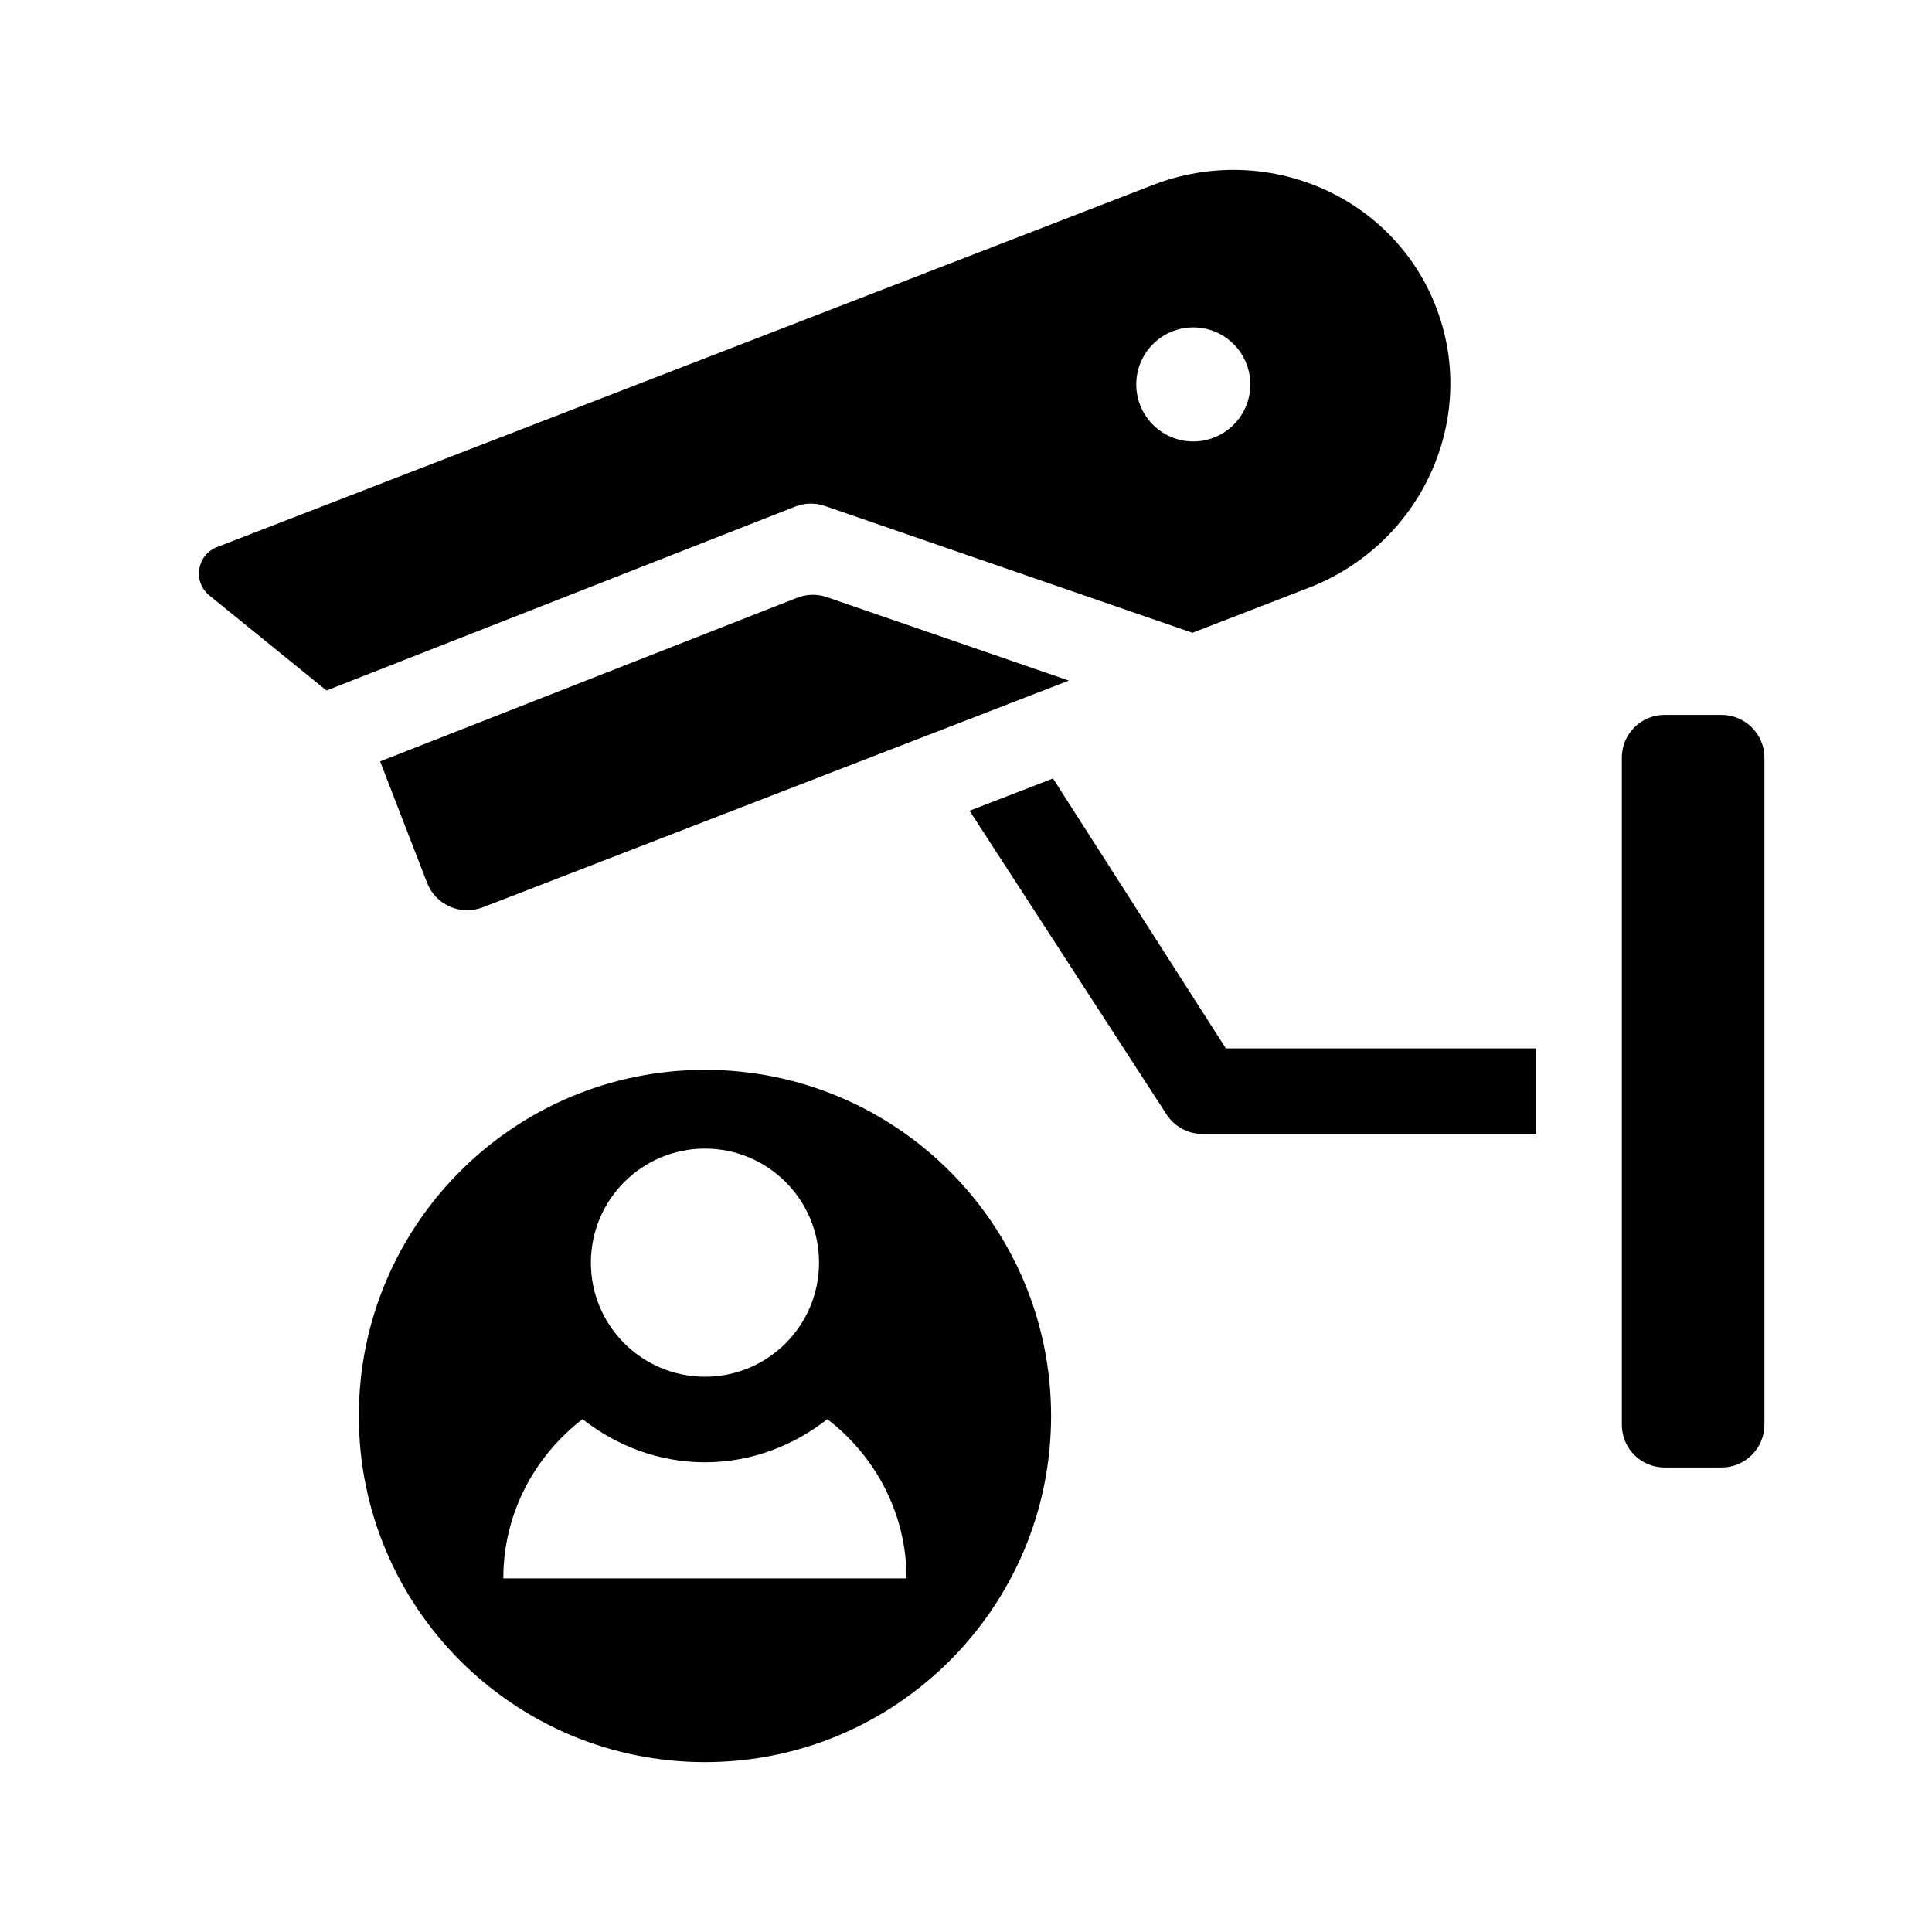 <?xml version="1.0" encoding="UTF-8"?>
<!-- Uploaded to: ICON Repo, www.iconrepo.com, Generator: ICON Repo Mixer Tools -->
<svg fill="#000000" width="800px" height="800px" version="1.1" viewBox="144 144 512 512" xmlns="http://www.w3.org/2000/svg">
 <g>
  <path d="m355.25 302.41-110.52 43.367 12.445 32.164c2.273 5.875 8.871 8.793 14.746 6.519l155.34-60.094-64.125-22.121c-2.562-0.883-5.359-0.824-7.883 0.164z"/>
  <path d="m330.82 427.52c-50.656 0-91.73 41.07-91.73 91.73 0 50.664 41.07 91.73 91.73 91.73 50.664 0 91.73-41.07 91.73-91.73s-41.066-91.73-91.73-91.73zm0 20.867c16.695 0 30.23 13.531 30.23 30.23 0 16.695-13.531 30.23-30.23 30.23-16.695 0-30.23-13.531-30.23-30.23 0.004-16.695 13.535-30.23 30.23-30.23zm53.434 113.89h-106.87c0-17.246 8.309-32.422 20.992-42.188 8.988 7.047 20.164 11.43 32.441 11.43 12.281 0 23.453-4.383 32.441-11.43 12.68 9.762 20.988 24.934 20.992 42.188z"/>
  <path d="m468.87 421.84-45.812-71.539-22.117 8.555 52.18 80.43c2.082 3.254 5.684 5.223 9.551 5.223h88.469v-22.672h-82.27z"/>
  <path d="m524.57 225.36c-11.406-29.477-45.016-43.949-75.074-32.32l-247.98 95.934c-5.375 2.082-6.5 9.195-2.023 12.832l31.023 25.184 124.21-48.738c2.523-0.992 5.32-1.047 7.883-0.168l97.402 33.605 30.777-11.906c30.059-11.625 45.18-44.945 33.777-74.422zm-64.336 35.629c-8.348 0-15.113-6.766-15.113-15.113s6.766-15.113 15.113-15.113c8.348 0 15.113 6.766 15.113 15.113s-6.769 15.113-15.113 15.113z"/>
  <path d="m573.81 521.59v-176.83c0-6.242 5.062-11.305 11.305-11.305h15.109c6.281 0 11.371 5.094 11.371 11.371v176.7c0 6.281-5.094 11.371-11.371 11.371h-15.109c-6.242 0-11.305-5.062-11.305-11.305z"/>
 </g>
</svg>